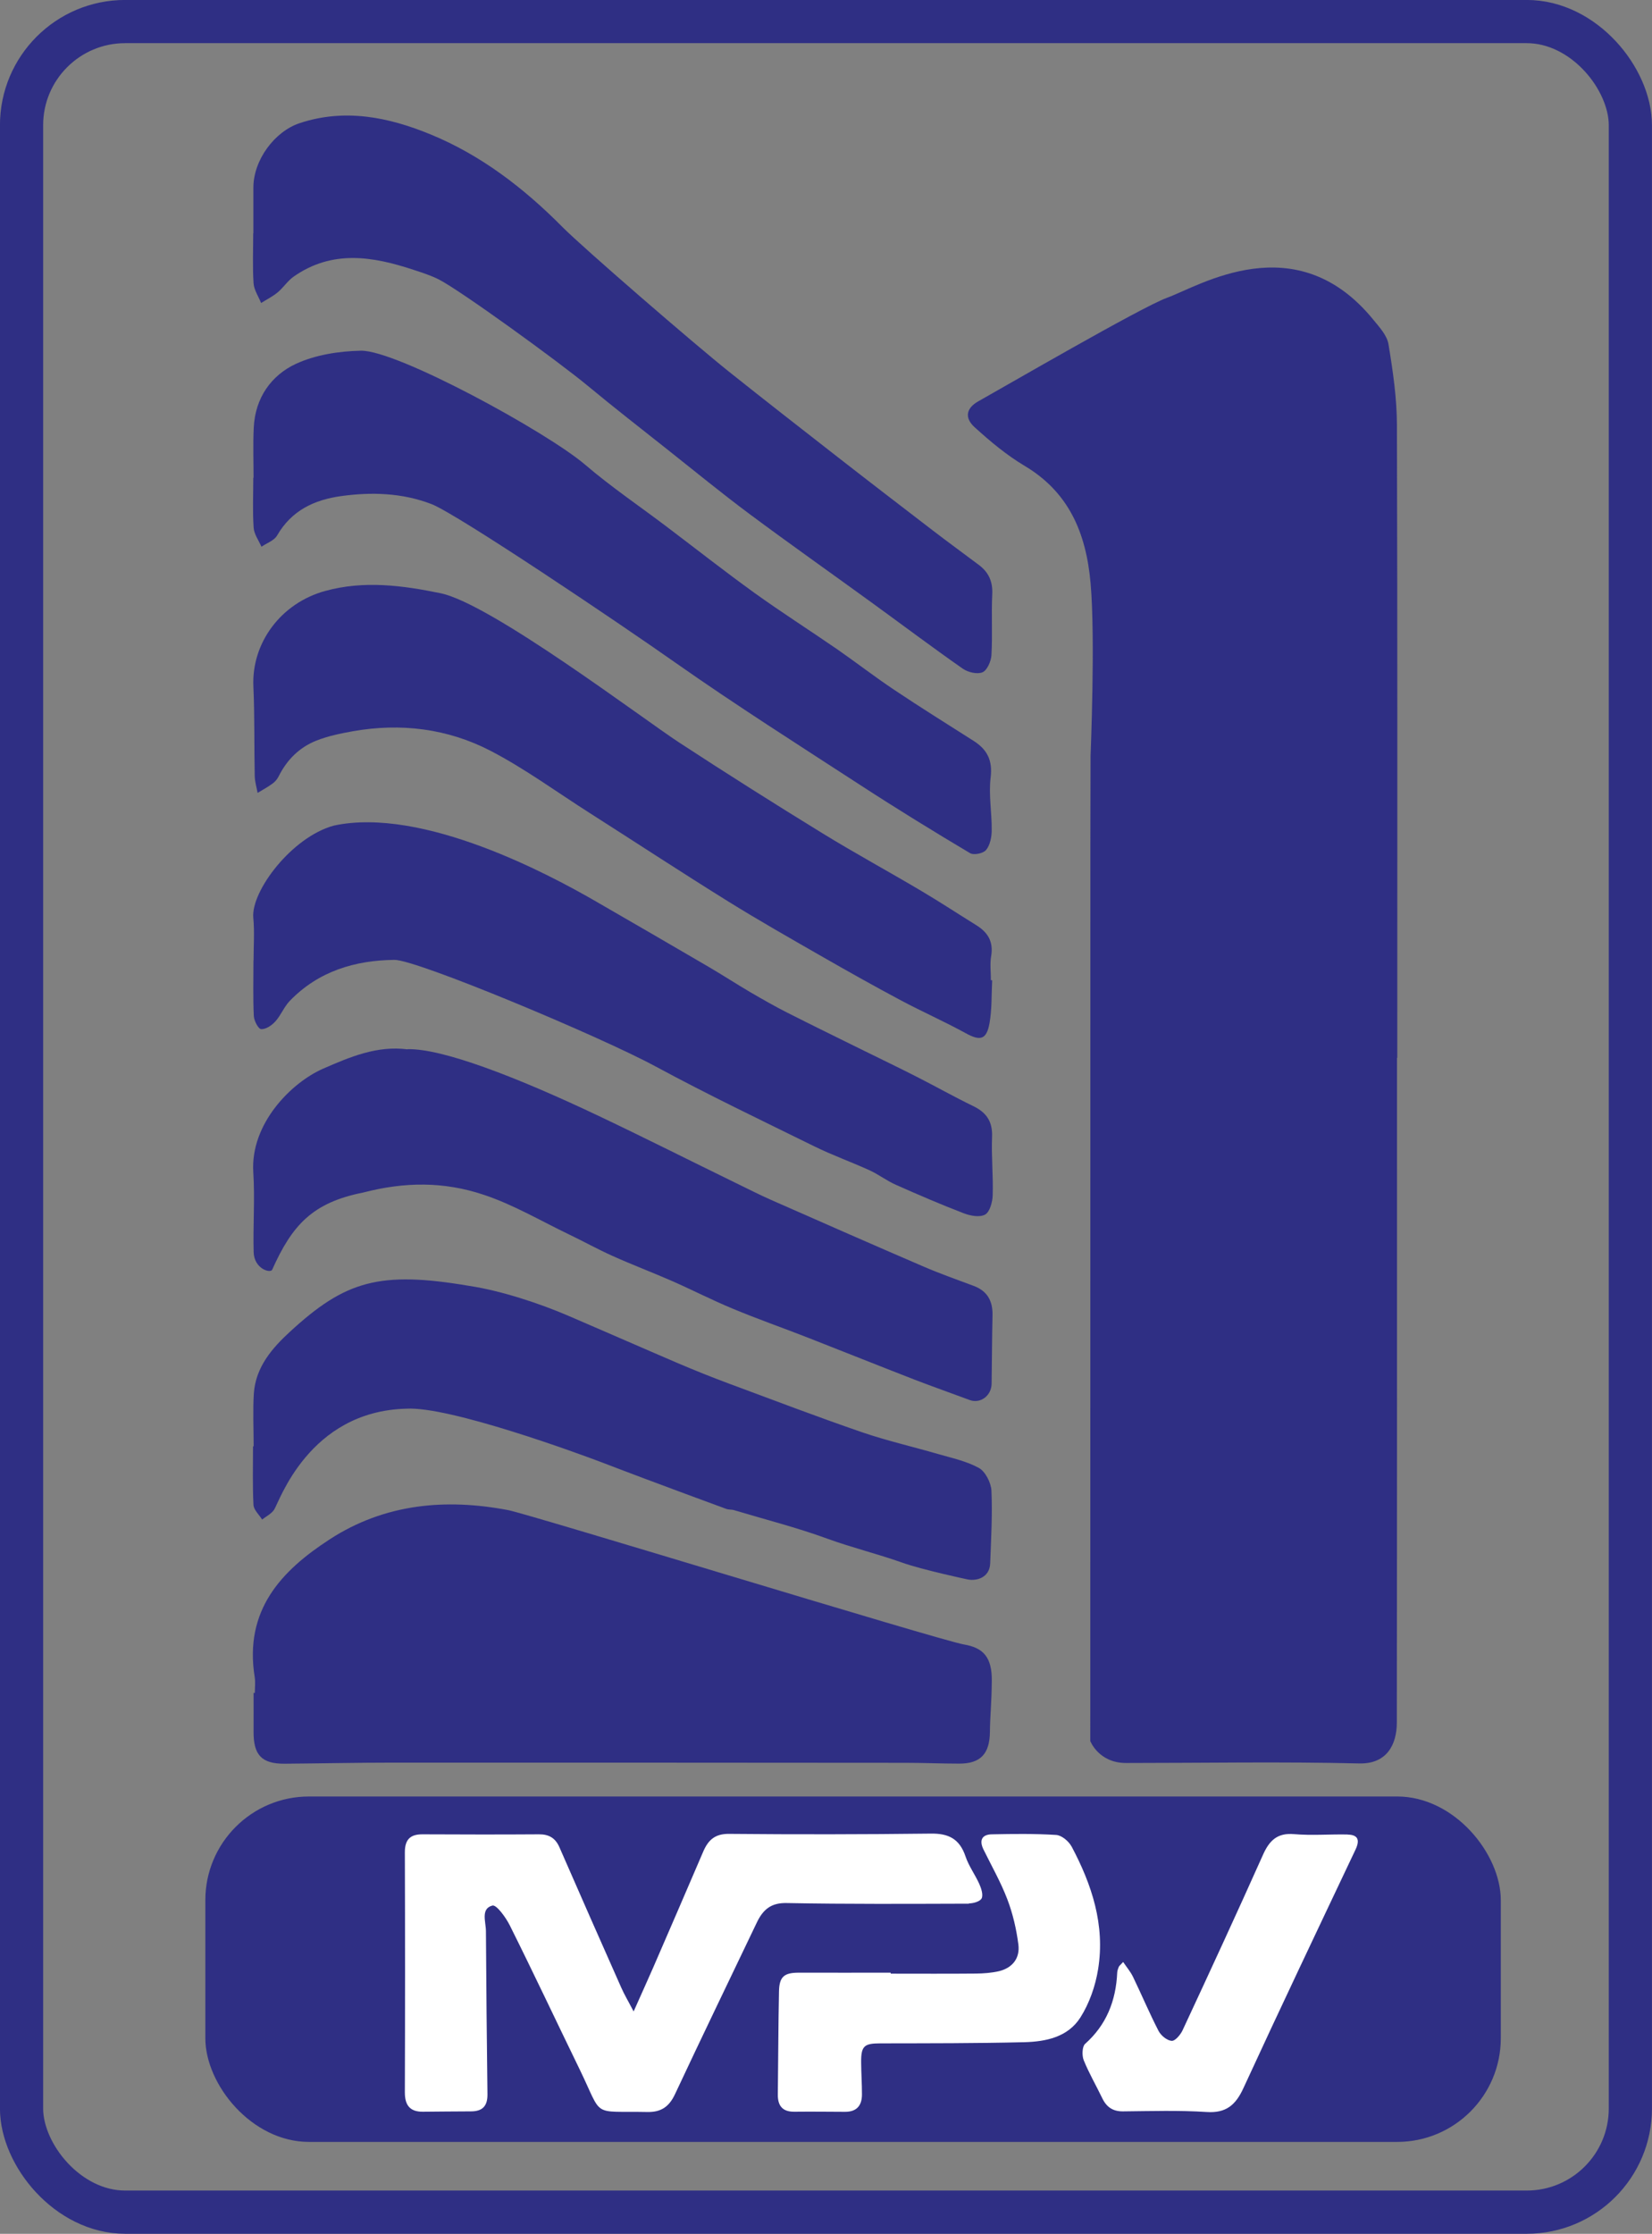 <?xml version="1.0" encoding="UTF-8"?>
<svg id="Layer_2" data-name="Layer 2" xmlns="http://www.w3.org/2000/svg" viewBox="0 0 183.99 248.66">
  <rect x="0" y="0" width="183.99" height="248.66" fill="#808080" stroke="none"/>
  <defs>
    <style>
      .cls-1 {
        fill: #2f2f84;
      }

      .cls-1, .cls-2 {
        stroke-width: 0px;
      }

      .cls-3 {
        fill: none;
        stroke: #2f2f84;
        stroke-miterlimit: 10;
        stroke-width: 4.81px;
      }

      .cls-2 {
        fill: #fff;
      }
    </style>
  </defs>
  <g id="Layer_1-2" data-name="Layer 1">
    <g>
      <rect class="cls-1" x="22.87" y="199.98" width="144.28" height="38.45" rx="11.54" ry="11.54"/>
      <g>
        <path class="cls-1" d="M155.59,117.76c0,24.66.01,49.32-.02,73.99,0,2.42-1.09,4.63-4.2,4.55-8.65-.21-17.31-.05-25.97-.05-3.03,0-3.97-2.44-3.97-2.44,0-.96.01-98.83.01-99.62.01-3.34.02-6.68.02-10.02,0-.26.55-13.1,0-19.27-.5-5.62-2.44-10.12-7.34-13.04-2-1.19-3.83-2.72-5.57-4.3-1.17-1.06-.94-2.14.43-2.9,2.55-1.42,18.16-10.49,20.99-11.51,3.62-1.31,14.38-8.13,22.99,2.45.66.81,1.52,1.73,1.68,2.72.49,2.96.93,5.97.94,8.96.07,23.49.04,46.99.04,70.48h-.04Z"/>
        <path class="cls-1" d="M28.38,188.46c0-.58.08-1.18-.01-1.75-1.2-7.47,2.95-11.85,8.34-15.35,6.14-3.99,12.94-4.58,19.88-3.26,2.41.46,47.99,14.47,50.74,14.95,2.1.36,3.16,1.32,3.13,4.06s-.19,3.8-.21,5.7c-.03,2.43-1.06,3.52-3.43,3.51-1.98,0-3.96-.09-5.95-.09-19.04-.01-38.08-.03-57.12-.02-4.02,0-8.04.09-12.05.12-2.55.02-3.48-.96-3.46-3.59.01-1.43,0-2.86,0-4.29h.15Z"/>
        <path class="cls-1" d="M110.5,109.14c-.08,1.58-.02,3.2-.29,4.74-.33,1.88-1.05,2.02-2.66,1.13-2.37-1.3-4.84-2.39-7.23-3.66-2.98-1.59-5.94-3.25-8.87-4.93-3.47-1.99-6.94-3.96-10.34-6.07-5.18-3.22-10.28-6.56-15.42-9.84-3.68-2.34-7.23-4.95-11.07-6.94-4.79-2.48-10.01-3.11-15.33-2.17-1.37.25-2.77.53-4.07,1.05-1.86.74-3.26,2.11-4.19,3.98-.16.32-.42.62-.71.82-.52.38-1.08.68-1.63,1.01-.11-.62-.3-1.24-.32-1.86-.07-3.33,0-6.67-.15-10-.21-4.83,3.06-9.27,8.01-10.62,4.31-1.18,8.58-.62,12.85.26,5.6,1.16,22.43,13.92,26.6,16.64,5.25,3.43,10.55,6.78,15.89,10.06,3.63,2.23,7.37,4.26,11.03,6.43,2.08,1.23,4.1,2.56,6.15,3.83,1.25.78,1.91,1.8,1.64,3.42-.15.87-.03,1.8-.03,2.7.04,0,.08,0,.13,0Z"/>
        <path class="cls-1" d="M28.24,53.2c0-1.86-.07-3.72.02-5.57.15-3.35,1.96-5.85,4.68-7.12,2.2-1.02,4.82-1.42,7.26-1.47,3.99-.08,20.7,9.04,24.97,12.69,2.9,2.48,6.07,4.62,9.11,6.92,3.25,2.46,6.46,4.98,9.76,7.36,3.01,2.16,6.13,4.15,9.18,6.25,2.15,1.49,4.22,3.1,6.4,4.55,2.9,1.94,5.87,3.79,8.81,5.66,1.49.95,2.14,2.13,1.9,4.09-.23,1.92.14,3.91.12,5.86,0,.75-.18,1.65-.62,2.19-.32.39-1.36.61-1.79.36-4.1-2.44-8.17-4.94-12.18-7.55-6.9-4.48-13.85-8.89-20.59-13.62-6.35-4.47-24.33-16.57-27.22-17.69-3.26-1.25-6.69-1.36-10.1-.88-2.91.41-5.46,1.56-7.09,4.38-.33.57-1.14.84-1.74,1.25-.31-.7-.82-1.39-.87-2.12-.13-1.85-.04-3.71-.04-5.56.01,0,.02,0,.03,0Z"/>
        <path class="cls-1" d="M28.22,25.97c0-1.7,0-3.39,0-5.09,0-3.05,2.35-6.24,5.15-7.17,5.03-1.67,9.91-.67,14.58,1.25,5.58,2.29,10.37,5.95,14.68,10.3,2.3,2.32,14.72,13.06,18.59,16.14,3.99,3.18,8.02,6.32,12.05,9.46,3.54,2.76,7.1,5.49,10.66,8.22,1.68,1.29,3.39,2.53,5.08,3.8,1.07.8,1.57,1.82,1.5,3.26-.11,2.26.04,4.54-.09,6.8-.04.68-.49,1.69-1,1.9-.6.24-1.61,0-2.2-.41-3.45-2.41-6.82-4.95-10.23-7.42-4.5-3.27-9.05-6.47-13.51-9.79-3.09-2.3-6.09-4.76-9.12-7.16-2.98-2.36-5.99-4.7-8.92-7.13-3.22-2.67-14.23-10.65-16.6-11.84-.86-.43-1.79-.73-2.71-1.03-4.57-1.52-9.12-2.3-13.45.75-.66.47-1.13,1.22-1.76,1.74-.56.46-1.22.79-1.84,1.18-.29-.73-.79-1.45-.84-2.2-.12-1.85-.04-3.71-.04-5.57Z"/>
        <path class="cls-1" d="M28.24,106.92c0-1.59.12-3.19-.03-4.76-.27-2.94,4.28-8.99,8.98-10.26,9.95-2.14,24.23,5.6,28.95,8.31,4.25,2.45,8.49,4.91,12.72,7.38,1.59.93,3.13,1.93,4.71,2.86,1.36.79,2.72,1.57,4.12,2.28,2.83,1.43,5.67,2.82,8.51,4.22,1.97.97,3.95,1.92,5.91,2.92,2.09,1.06,4.14,2.22,6.25,3.24,1.45.7,2.2,1.67,2.13,3.44-.09,2.17.14,4.34.07,6.51-.02.75-.33,1.86-.84,2.14-.61.34-1.64.14-2.38-.14-2.55-.98-5.06-2.06-7.56-3.17-1.02-.45-1.93-1.16-2.94-1.62-2.04-.93-4.15-1.68-6.16-2.67-5.92-2.91-11.88-5.76-17.69-8.9-6.2-3.35-26.59-11.88-29.06-11.85-4.37.05-8.45,1.24-11.67,4.58-.63.66-.98,1.6-1.6,2.28-.4.44-1.05.88-1.57.85-.31-.01-.79-.92-.82-1.45-.1-2.06-.04-4.13-.04-6.2,0,0,0,0,0,0Z"/>
        <path class="cls-1" d="M28.25,161.01c0-1.96-.1-3.93.02-5.88.2-2.98,2.08-5.1,4.03-6.89,6.14-5.65,9.95-6.8,19.96-5.1,3.54.53,7.85,1.96,11.02,3.32,4.08,1.75,8.14,3.54,12.23,5.29,1.88.8,3.77,1.56,5.68,2.27,4.93,1.83,9.84,3.7,14.81,5.41,2.77.95,5.63,1.6,8.45,2.42,1.55.45,3.18.79,4.58,1.56.71.4,1.35,1.64,1.39,2.53.12,2.69-.04,5.4-.14,8.1-.06,1.55-1.47,1.98-2.5,1.78,0,0-5.01-1.06-7.29-1.87-2.76-.98-5.6-1.67-8.35-2.67-3.39-1.24-6.91-2.13-10.37-3.17-.29-.09-.62-.04-.9-.15-3.04-1.12-6.09-2.24-9.12-3.38-1.57-.58-3.12-1.19-4.69-1.78-2.57-.98-16.98-6.27-21.8-5.99-10.91.28-14.18,10.45-14.74,11.26-.32.46-.88.73-1.33,1.08-.33-.54-.93-1.07-.96-1.63-.11-2.17-.05-4.35-.05-6.52.03,0,.05,0,.08,0Z"/>
        <path class="cls-1" d="M45.38,116.79c3.88-.09,12.07,3.06,21.23,7.4,5.17,2.45,10.28,5.03,15.43,7.54,1.28.62,2.55,1.27,3.84,1.84,5.65,2.49,11.31,4.98,16.98,7.42,1.83.79,3.71,1.45,5.58,2.15,1.5.56,2.14,1.65,2.1,3.29-.06,2.53-.06,5.07-.1,7.6-.02,1.35-1.26,2.25-2.43,1.82-2.04-.76-4.09-1.48-6.12-2.26-4-1.55-7.98-3.15-11.97-4.71-2.76-1.08-5.55-2.05-8.28-3.19-2.3-.95-4.53-2.1-6.81-3.1-2.19-.96-4.44-1.81-6.62-2.79-1.63-.73-3.19-1.6-4.8-2.37-3.17-1.52-6.26-3.35-9.56-4.44-4.44-1.48-8.78-1.44-13.4-.24-5.62,1.11-7.91,3.6-10.14,8.6-.25.41-2.01-.14-2.06-1.97-.08-2.96.15-5.94-.04-8.89-.34-5.41,4.25-9.99,7.78-11.53,3-1.31,6.01-2.59,9.4-2.15Z"/>
      </g>
      <g>
        <path class="cls-2" d="M119.34,205.54c-.32-.59-1.1-1.24-1.71-1.28-2.38-.15-4.78-.12-7.17-.07-1.12.02-1.42.69-.92,1.7.9,1.83,1.92,3.62,2.65,5.53.61,1.6,1.01,3.32,1.23,5.03.2,1.57-.7,2.63-2.18,2.98-.84.19-1.71.25-2.57.26-3.16.03-6.31.01-9.47.01,0-.04,0-.07,0-.11-3.41,0-6.82.01-10.23,0-1.62,0-2.18.43-2.21,2.09-.08,3.82-.08,7.63-.13,11.45-.02,1.33.56,1.95,1.84,1.94,1.88-.02,3.76,0,5.65.01,1.26,0,1.89-.66,1.88-1.96,0-1.17-.08-2.33-.09-3.5-.02-1.87.32-2.16,2.14-2.16,5.34-.01,10.69,0,16.03-.13,2.37-.06,4.84-.55,6.24-2.74,1-1.57,1.68-3.51,1.98-5.38.8-4.92-.7-9.43-2.96-13.68Z"/>
        <path class="cls-2" d="M150.08,204.21c-1.98-.04-3.98.13-5.95-.04-1.85-.16-2.75.68-3.48,2.33-2.92,6.53-5.92,13.02-8.94,19.5-.24.51-.83,1.21-1.22,1.18-.52-.04-1.19-.59-1.46-1.11-1.01-1.96-1.87-4-2.83-5.99-.27-.57-.69-1.06-1.11-1.68-.36.39-.46.46-.49.55-.07.19-.16.4-.17.61-.14,3.17-1.21,5.85-3.58,7.96-.33.29-.36,1.31-.15,1.82.59,1.46,1.39,2.82,2.07,4.24.49,1.01,1.21,1.46,2.31,1.45,3.1-.03,6.22-.13,9.31.07,2.13.14,3.22-.74,4.1-2.67,4.09-8.88,8.29-17.7,12.48-26.54.52-1.1.25-1.65-.88-1.67Z"/>
        <path class="cls-2" d="M107.91,211.88c.5,0,1.24-.21,1.42-.56.19-.39-.04-1.11-.26-1.6-.47-1.05-1.18-2-1.54-3.08-.67-1.98-1.93-2.56-3.87-2.53-7.48.09-14.97.1-22.45.03-1.56-.02-2.33.66-2.9,2-1.84,4.31-3.71,8.6-5.57,12.9-.64,1.47-1.31,2.93-2.17,4.87-.61-1.17-1.05-1.9-1.39-2.68-2.3-5.19-4.6-10.38-6.87-15.59-.46-1.06-1.2-1.46-2.29-1.45-4.33.03-8.66.02-12.98,0-1.31,0-1.95.54-1.95,2,.03,8.91.03,17.82,0,26.73,0,1.49.62,2.16,2.01,2.15,1.78-.01,3.56-.04,5.35-.04,1.26,0,1.86-.56,1.84-1.92-.08-6.04-.13-12.09-.17-18.13,0-1.05-.61-2.51.72-2.86.45-.12,1.49,1.31,1.94,2.21,2.65,5.31,5.18,10.69,7.78,16.03,2.65,5.45,1.2,4.62,7.54,4.74,1.54.03,2.43-.59,3.09-2.01,2.99-6.38,6.06-12.72,9.1-19.08.69-1.44,1.58-2.21,3.32-2.17,6.77.13,13.54.09,20.31.07Z"/>
      </g>
      <rect class="cls-3" x="2.4" y="2.4" width="179.18" height="243.85" rx="11.54" ry="11.54"/>
    </g>
  </g>
</svg>